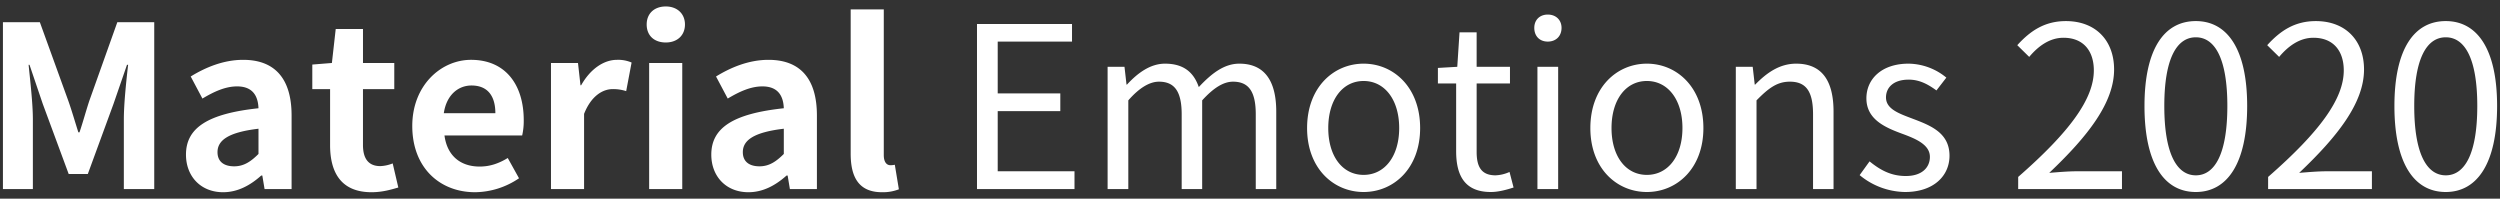 <svg xmlns="http://www.w3.org/2000/svg" width="1510" height="120" viewBox="0 0 1510 120">
  <rect x="0" y="0" width="1510" height="120" fill="#333333" stroke="none"/>
  <defs>
    <style>
      .cls-1 {
        fill: #fff;
        fill-rule: evenodd;
      }
    </style>
  </defs>
  <path id="Material_Emotions_2020" data-name="Material Emotions 2020" class="cls-1" d="M11.626,1229H29.714v-42.02c0-9.66-1.632-23.53-2.584-33.05h0.544l8.024,23.66,15.64,42.3H62.9l15.5-42.3,8.16-23.66h0.68c-1.088,9.52-2.584,23.39-2.584,33.05V1229h18.36V1128.22h-22.3l-16.864,47.33c-2.04,6.12-3.808,12.79-5.984,19.18h-0.68c-2.04-6.39-3.944-13.06-6.12-19.18L33.93,1128.22h-22.3V1229Zm133.008,1.9c8.84,0,16.457-4.21,22.985-10.06h0.68l1.36,8.16h16.32v-44.47c0-22.03-9.928-33.59-29.241-33.59-11.968,0-22.848,4.62-31.688,10.06l7.072,13.33c7.072-4.22,13.872-7.35,20.944-7.35,9.385,0,12.649,5.72,12.921,13.2-30.6,3.26-43.793,11.83-43.793,28.01C122.194,1221.25,131.034,1230.9,144.634,1230.9Zm6.664-15.64c-5.848,0-10.064-2.58-10.064-8.56,0-6.94,6.12-11.97,24.753-14.15v15.23C161.227,1212.54,157.01,1215.26,151.3,1215.26Zm82.96,15.64c6.665,0,11.969-1.63,16.185-2.85l-3.4-14.55a22.4,22.4,0,0,1-7.48,1.63c-6.8,0-10.473-4.08-10.473-12.79v-33.72H248v-15.78h-18.9V1132.3H212.634l-2.312,20.54-11.832.95v14.83h10.744v33.86C209.234,1219.34,216.17,1230.9,234.258,1230.9Zm62.561,0a47.929,47.929,0,0,0,26.52-8.43l-6.8-12.24c-5.576,3.4-10.88,5.17-17,5.17-11.425,0-19.585-6.39-21.217-18.77h46.921a39.224,39.224,0,0,0,.952-9.25c0-21.21-10.88-36.44-31.825-36.44-18.088,0-35.5,15.36-35.5,39.98C258.874,1216.08,275.466,1230.9,296.819,1230.9Zm-18.905-47.73c1.632-11.02,8.7-16.73,16.729-16.73,9.928,0,14.416,6.53,14.416,16.73H277.914ZM342.65,1229h19.992v-45.42c4.352-11.02,11.424-14.96,17.273-14.96a25.586,25.586,0,0,1,8.16,1.22l3.264-17.27a20.425,20.425,0,0,0-8.84-1.63c-7.888,0-16.049,5.44-21.625,15.36h-0.408l-1.5-13.46H342.65V1229Zm59.3,0h19.992v-76.16H401.946V1229Zm10.064-88.54c6.8,0,11.56-4.21,11.56-10.88,0-6.53-4.76-10.88-11.56-10.88-7.072,0-11.56,4.35-11.56,10.88C400.45,1136.25,404.938,1140.46,412.01,1140.46Zm49.912,90.44c8.84,0,16.457-4.21,22.985-10.06h0.68l1.36,8.16h16.32v-44.47c0-22.03-9.928-33.59-29.241-33.59-11.968,0-22.848,4.62-31.688,10.06l7.072,13.33c7.072-4.22,13.872-7.35,20.944-7.35,9.385,0,12.649,5.72,12.921,13.2-30.6,3.26-43.793,11.83-43.793,28.01C439.482,1221.25,448.322,1230.9,461.922,1230.9Zm6.664-15.64c-5.848,0-10.064-2.58-10.064-8.56,0-6.94,6.12-11.97,24.753-14.15v15.23C478.515,1212.54,474.3,1215.26,468.586,1215.26Zm73.984,15.64a26.5,26.5,0,0,0,10.2-1.76l-2.448-14.83a11.359,11.359,0,0,1-2.721.27c-1.9,0-3.944-1.49-3.944-6.12v-87.99H523.666v87.18C523.666,1221.79,528.562,1230.9,542.57,1230.9Zm57.392-1.9h58.889v-10.74H612.474v-36.32h37.809V1171.2H612.474v-31.28h44.881v-10.61H599.962V1229Zm78.88,0h12.512v-53.58c6.664-7.62,12.92-11.29,18.5-11.29,9.384,0,13.736,5.85,13.736,19.72V1229h12.376v-53.58c6.936-7.62,12.92-11.29,18.632-11.29,9.384,0,13.736,5.85,13.736,19.72V1229h12.376v-46.78c0-18.77-7.208-28.97-22.3-28.97-9.112,0-16.728,5.85-24.48,14.14-2.992-8.7-8.976-14.14-20.4-14.14-8.841,0-16.457,5.57-22.985,12.65h-0.272l-1.224-10.75h-10.2V1229Zm154.633,1.77c18.088,0,34.136-14.15,34.136-38.63,0-24.61-16.048-38.89-34.136-38.89s-34.137,14.28-34.137,38.89C799.338,1216.62,815.386,1230.77,833.475,1230.77Zm0-10.34c-12.785,0-21.353-11.29-21.353-28.29s8.568-28.42,21.353-28.42,21.488,11.42,21.488,28.42S846.259,1220.43,833.475,1220.43Zm76.839,10.34c4.625,0,9.521-1.36,13.737-2.72l-2.448-9.39a22.542,22.542,0,0,1-8.432,2.04c-8.569,0-11.425-5.16-11.425-14.14v-41.34h20.129v-10.07H901.746v-20.81H891.41l-1.36,20.81-11.7.68v9.39H889.37v40.93C889.37,1220.98,894.674,1230.77,910.314,1230.77Zm28.152-1.77h12.512v-73.85H938.466V1229Zm6.256-89.08c4.9,0,8.3-3.27,8.3-8.3,0-4.76-3.4-8.02-8.3-8.02s-8.16,3.26-8.16,8.02C936.562,1136.65,939.826,1139.92,944.722,1139.92Zm59.838,90.85c18.09,0,34.14-14.15,34.14-38.63,0-24.61-16.05-38.89-34.14-38.89s-34.134,14.28-34.134,38.89C970.426,1216.62,986.474,1230.77,1004.56,1230.77Zm0-10.34c-12.782,0-21.35-11.29-21.35-28.29s8.568-28.42,21.35-28.42,21.49,11.42,21.49,28.42S1017.35,1220.43,1004.56,1220.43Zm53.72,8.57h12.51v-53.58c7.35-7.48,12.52-11.29,20.13-11.29,9.79,0,14.01,5.85,14.01,19.72V1229h12.38v-46.78c0-18.77-7.08-28.97-22.58-28.97-10.06,0-17.82,5.57-24.75,12.65h-0.27l-1.23-10.75h-10.2V1229Zm102.27,1.77c17.41,0,26.8-9.93,26.8-21.9,0-14.01-11.7-18.36-22.44-22.44-8.3-3.13-15.92-5.85-15.92-12.78,0-5.85,4.36-10.75,13.74-10.75,6.53,0,11.7,2.86,16.73,6.53l5.98-7.75a36.49,36.49,0,0,0-22.85-8.43c-16.18,0-25.43,9.25-25.43,20.94,0,12.65,11.15,17.55,21.49,21.35,8.16,3,16.86,6.53,16.86,14.01,0,6.39-4.76,11.56-14.55,11.56-8.84,0-15.37-3.53-21.89-8.84l-5.99,8.3A43.852,43.852,0,0,0,1160.55,1230.77Zm68.28-1.77h62.69v-10.74h-27.61c-5.03,0-11.15.54-16.32,0.95,23.4-22.17,39.17-42.43,39.17-62.43,0-17.68-11.29-29.24-29.1-29.24-12.65,0-21.35,5.71-29.38,14.55l7.21,7.08c5.58-6.67,12.51-11.56,20.67-11.56,12.38,0,18.36,8.29,18.36,19.72,0,17.13-14.41,36.99-45.69,64.33V1229Zm107.3,1.77c18.9,0,31.01-17.14,31.01-51.95,0-34.55-12.11-51.28-31.01-51.28-19.04,0-31.01,16.73-31.01,51.28C1305.12,1213.63,1317.09,1230.77,1336.13,1230.77Zm0-10.07c-11.29,0-19.04-12.64-19.04-41.88,0-29.11,7.75-41.49,19.04-41.49s19.04,12.38,19.04,41.49C1355.17,1208.06,1347.42,1220.7,1336.13,1220.7Zm43.66,8.3h62.69v-10.74h-27.61c-5.03,0-11.15.54-16.32,0.95,23.4-22.17,39.17-42.43,39.17-62.43,0-17.68-11.29-29.24-29.1-29.24-12.65,0-21.35,5.71-29.38,14.55l7.21,7.08c5.58-6.67,12.51-11.56,20.67-11.56,12.38,0,18.36,8.29,18.36,19.72,0,17.13-14.41,36.99-45.69,64.33V1229Zm107.3,1.77c18.9,0,31.01-17.14,31.01-51.95,0-34.55-12.11-51.28-31.01-51.28-19.04,0-31.01,16.73-31.01,51.28C1456.08,1213.63,1468.05,1230.77,1487.09,1230.77Zm0-10.07c-11.29,0-19.04-12.64-19.04-41.88,0-29.11,7.75-41.49,19.04-41.49s19.04,12.38,19.04,41.49C1506.13,1208.06,1498.38,1220.7,1487.09,1220.7Z" transform="translate(-9.857 -1114.8)"/>
</svg>
